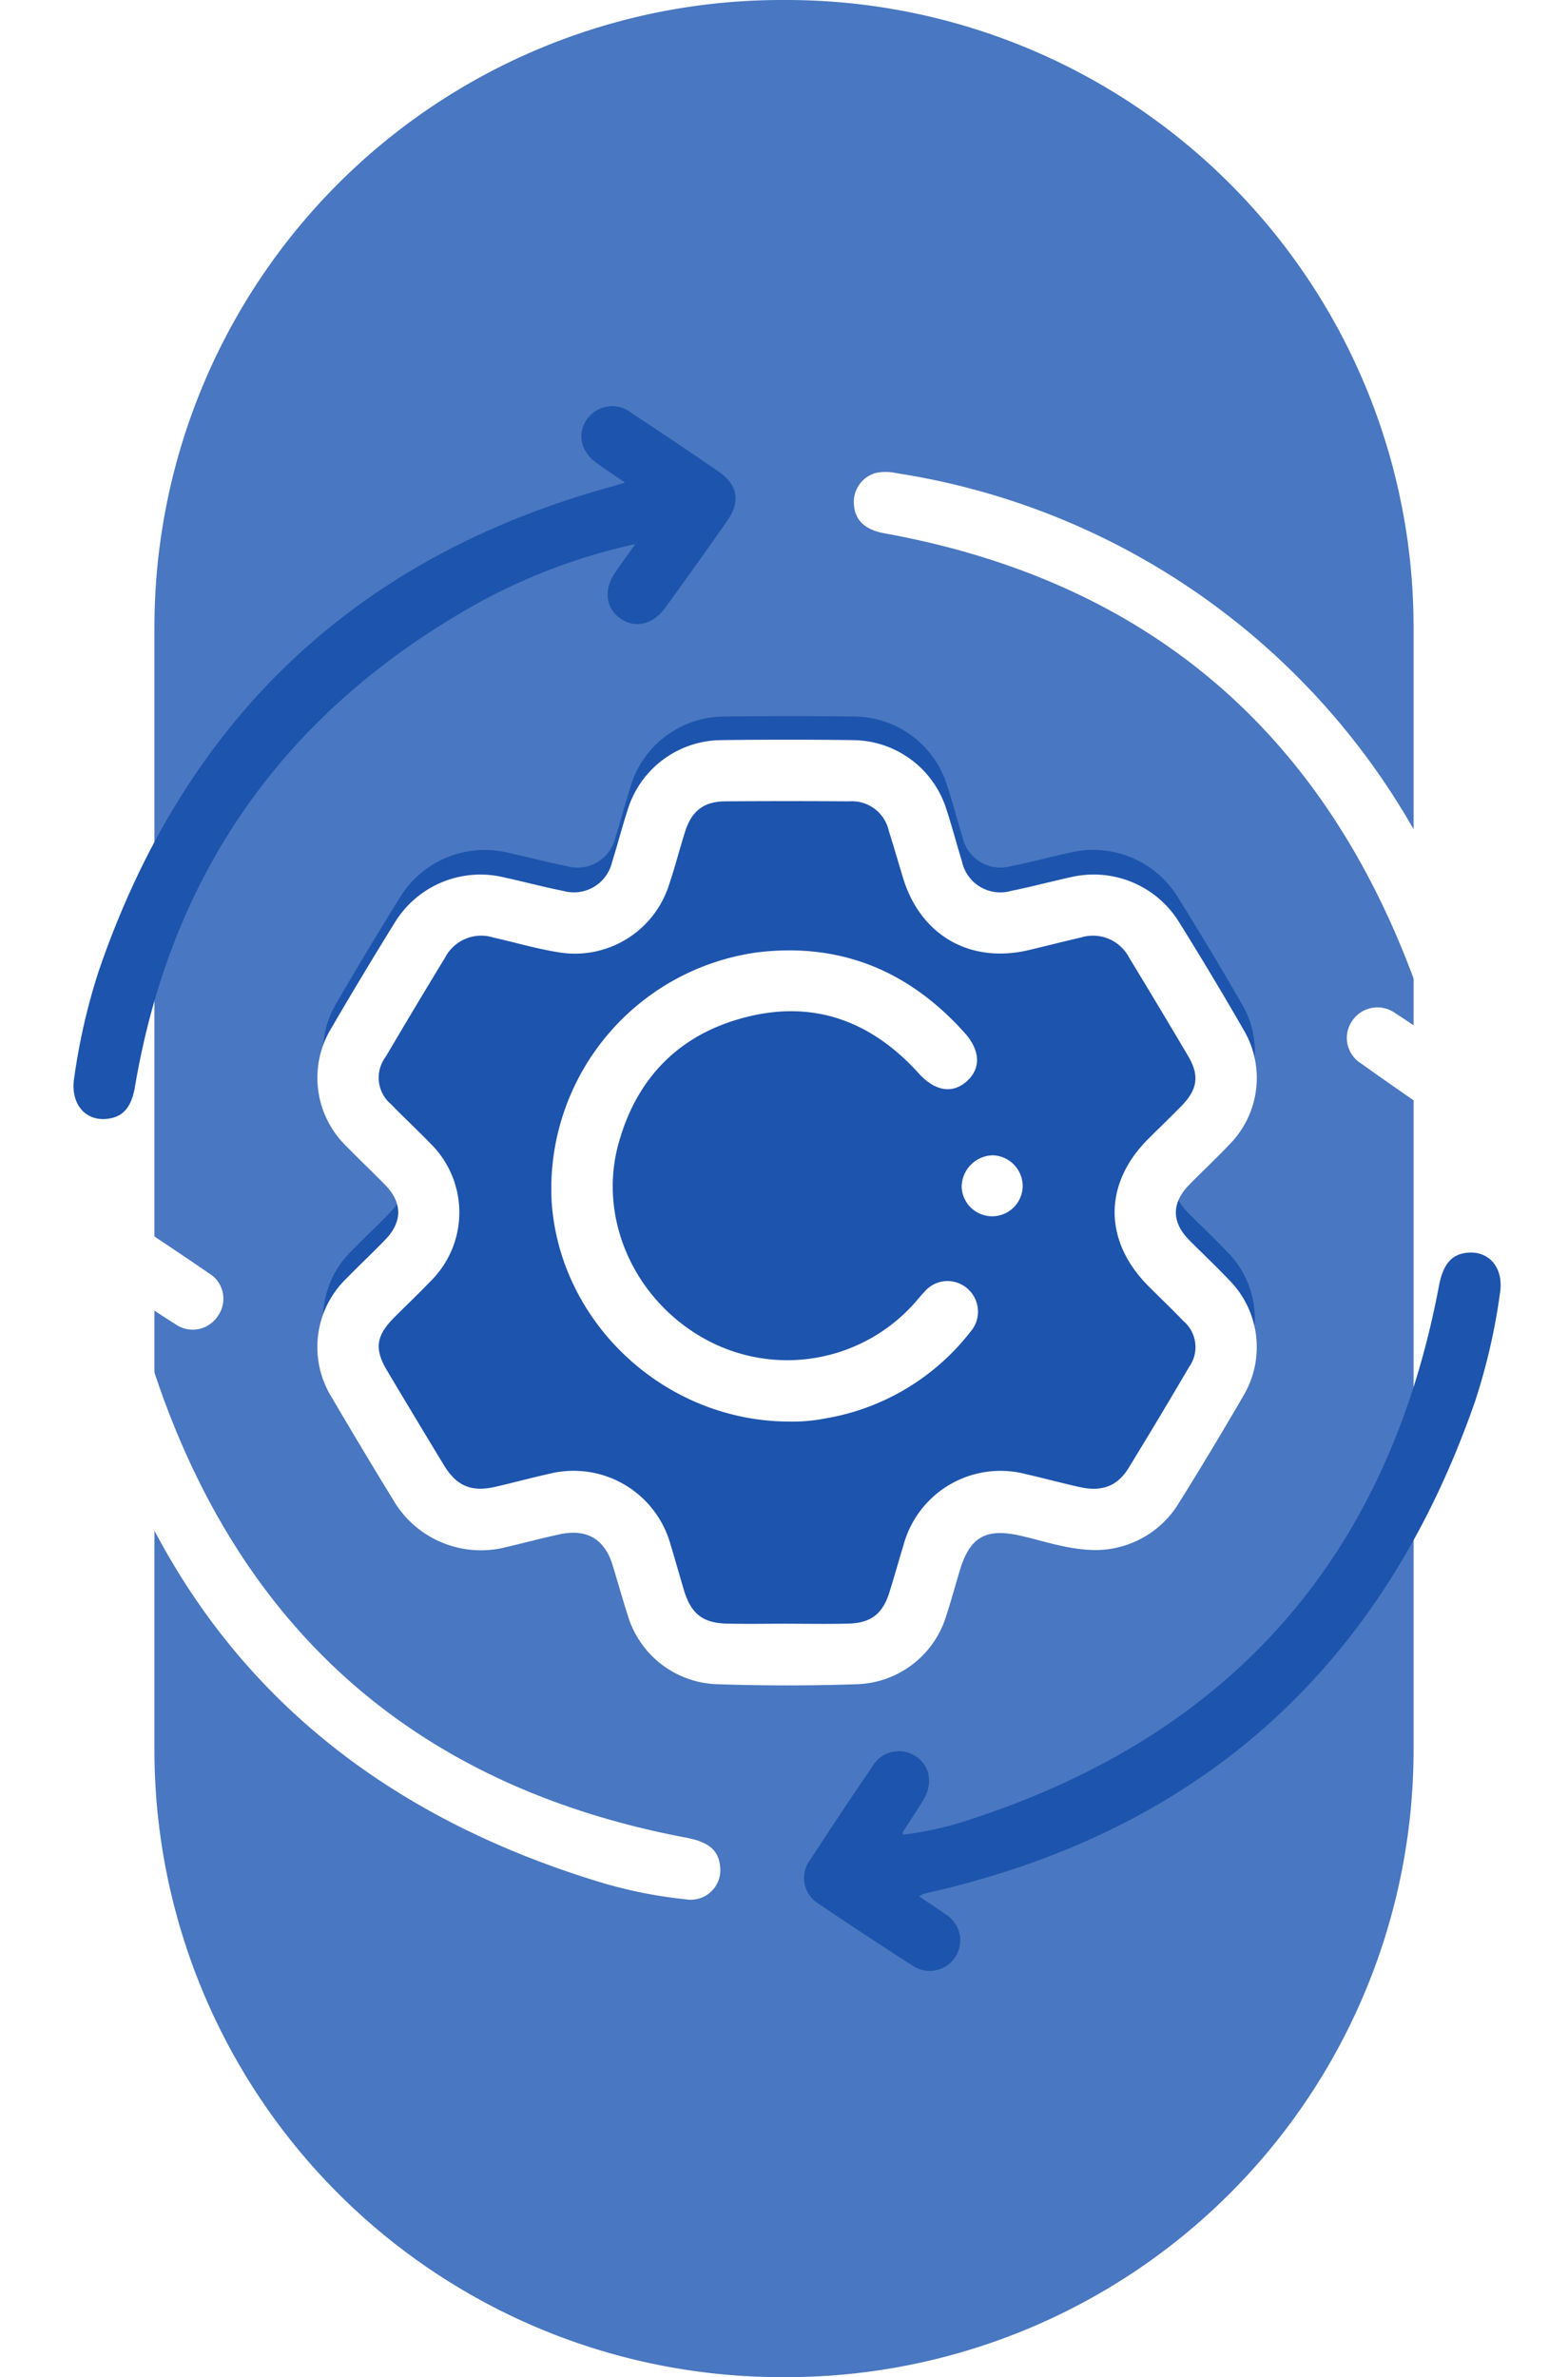<svg xmlns="http://www.w3.org/2000/svg" xmlns:xlink="http://www.w3.org/1999/xlink" width="177.529" height="269.078" viewBox="0 0 177.529 269.078">
  <defs>
    <filter id="Path_895" x="26.929" y="74.727" width="124.359" height="125.046" filterUnits="userSpaceOnUse">
      <feOffset dy="3" input="SourceAlpha"/>
      <feGaussianBlur stdDeviation="3" result="blur"/>
      <feFlood flood-color="#2e4a77"/>
      <feComposite operator="in" in2="blur"/>
      <feComposite in="SourceGraphic"/>
    </filter>
  </defs>
  <g id="Group_12023" data-name="Group 12023" transform="translate(-284.436 -1880)">
    <path id="Path_57343" data-name="Path 57343" d="M71,0h.558a71,71,0,0,1,71,71V198.078a71,71,0,0,1-71,71H71a71,71,0,0,1-71-71V71A71,71,0,0,1,71,0Z" transform="translate(301.922 1880)" fill="#4977c1"/>
    <g id="Group_12022" data-name="Group 12022" transform="translate(6.987)">
      <g id="Group_3115" data-name="Group 3115" transform="translate(278.104 1926.336)">
        <g id="Group_3116" data-name="Group 3116" transform="translate(35.929 34.727)">
          <path id="Path_879" data-name="Path 879" d="M139.19,141.065c-3.112-.034-5.771-1.023-8.5-1.631-3.776-.841-5.595.157-6.71,3.852-.512,1.7-.975,3.412-1.526,5.1a10.831,10.831,0,0,1-9.922,7.734c-5.322.185-10.66.184-15.982,0a10.834,10.834,0,0,1-9.9-7.765c-.6-1.851-1.115-3.727-1.682-5.587-.891-2.925-2.886-4.123-5.912-3.479-2.015.428-4,.973-6.011,1.435a11.4,11.4,0,0,1-12.72-5.282q-3.5-5.712-6.891-11.49a10.714,10.714,0,0,1,1.672-13.412c1.438-1.479,2.952-2.884,4.378-4.374,1.889-1.974,1.869-4.1-.036-6.064-1.436-1.48-2.945-2.891-4.382-4.37a10.7,10.7,0,0,1-1.686-13.272q3.46-5.935,7.078-11.778a11.279,11.279,0,0,1,12.3-5.141c2.235.49,4.449,1.081,6.692,1.53A4.4,4.4,0,0,0,84.9,63.831c.618-1.964,1.134-3.961,1.766-5.92a11.08,11.08,0,0,1,10.44-7.783q7.477-.1,14.956,0A11.079,11.079,0,0,1,122.418,57.8c.647,1.954,1.162,3.951,1.77,5.919a4.407,4.407,0,0,0,5.521,3.34c2.242-.451,4.456-1.046,6.691-1.536a11.261,11.261,0,0,1,12.188,5.059q3.726,5.975,7.241,12.079a10.616,10.616,0,0,1-1.589,12.859c-1.451,1.543-3.013,2.984-4.495,4.5-2.052,2.1-2.036,4.236.019,6.293,1.457,1.46,2.959,2.878,4.379,4.374a10.7,10.7,0,0,1,1.6,13.146q-3.49,6.016-7.173,11.92a10.986,10.986,0,0,1-9.385,5.315" transform="translate(-51.813 -50.079)" fill="#1d54ad"/>
        </g>
      </g>
      <g id="Group_3981" data-name="Group 3981" transform="translate(277.449 1926)">
        <g transform="matrix(1, 0, 0, 1, 0, -46)" filter="url(#Path_895)">
          <path id="Path_895-2" data-name="Path 895" d="M139.905,141.81c-3.137-.034-5.819-1.031-8.57-1.644-3.807-.848-5.64.158-6.765,3.884-.517,1.711-.983,3.439-1.538,5.138a10.92,10.92,0,0,1-10,7.8c-5.366.187-10.748.186-16.113,0a10.923,10.923,0,0,1-9.977-7.829c-.6-1.866-1.124-3.757-1.7-5.633-.9-2.949-2.91-4.156-5.96-3.507-2.031.431-4.036.981-6.06,1.447A11.5,11.5,0,0,1,60.4,136.136q-3.528-5.758-6.948-11.584a10.8,10.8,0,0,1,1.686-13.522c1.45-1.491,2.976-2.908,4.414-4.41,1.9-1.99,1.884-4.135-.037-6.114-1.448-1.492-2.969-2.915-4.418-4.406A10.792,10.792,0,0,1,53.4,82.72q3.489-5.984,7.136-11.874a11.371,11.371,0,0,1,12.406-5.183c2.254.494,4.486,1.09,6.747,1.543a4.435,4.435,0,0,0,5.486-3.261c.623-1.98,1.143-3.994,1.781-5.968a11.17,11.17,0,0,1,10.525-7.847q7.538-.1,15.079,0A11.17,11.17,0,0,1,123,57.861c.652,1.97,1.172,3.984,1.785,5.968a4.443,4.443,0,0,0,5.566,3.367c2.261-.455,4.492-1.055,6.746-1.548a11.354,11.354,0,0,1,12.288,5.1q3.756,6.024,7.3,12.178a10.7,10.7,0,0,1-1.6,12.964c-1.463,1.556-3.037,3.008-4.532,4.536-2.069,2.116-2.053,4.27.019,6.345,1.469,1.472,2.983,2.9,4.414,4.41a10.788,10.788,0,0,1,1.618,13.254q-3.519,6.065-7.232,12.017a11.076,11.076,0,0,1-9.462,5.358m-34.936,8.337c2.311,0,4.622.047,6.93-.012,2.6-.068,3.911-1.1,4.68-3.56.55-1.761,1.044-3.539,1.582-5.3a11.378,11.378,0,0,1,13.91-8.052c2.023.464,4.029,1.007,6.055,1.457,2.508.557,4.261-.1,5.525-2.161q3.483-5.68,6.852-11.433a3.867,3.867,0,0,0-.641-5.2c-1.277-1.334-2.616-2.61-3.924-3.916-5.125-5.116-5.156-11.587-.078-16.681,1.264-1.268,2.562-2.5,3.811-3.785,1.8-1.847,2.015-3.433.724-5.615q-3.3-5.588-6.678-11.135a4.61,4.61,0,0,0-5.472-2.279c-1.969.444-3.921.956-5.886,1.419-6.659,1.569-12.276-1.666-14.252-8.2-.535-1.765-1.039-3.541-1.605-5.3a4.272,4.272,0,0,0-4.473-3.336q-7.017-.05-14.035,0c-2.437.016-3.816,1.086-4.561,3.457-.622,1.98-1.137,3.994-1.8,5.961A11.189,11.189,0,0,1,79.025,74.13c-2.441-.4-4.832-1.1-7.251-1.645a4.606,4.606,0,0,0-5.488,2.236q-3.42,5.618-6.759,11.287a3.913,3.913,0,0,0,.632,5.339c1.443,1.5,2.976,2.906,4.417,4.4a10.946,10.946,0,0,1-.017,15.7c-1.32,1.374-2.7,2.686-4.048,4.038-2.062,2.073-2.27,3.554-.805,6.013q3.189,5.354,6.422,10.682c1.449,2.39,3.12,3.093,5.852,2.466,2.023-.464,4.027-1.013,6.054-1.462a11.388,11.388,0,0,1,13.777,8.042c.522,1.709,1,3.433,1.512,5.144.8,2.656,2.131,3.706,4.888,3.766,2.252.05,4.505.01,6.758.008" transform="translate(-15.88 30.65)" fill="#fff"/>
        </g>
        <path id="Path_896" data-name="Path 896" d="M8.8,142.922c-.954,1.354-1.649,2.4-2.408,3.4a3.46,3.46,0,0,1-4.878.982A3.364,3.364,0,0,1,.7,142.422q3.567-5.321,7.279-10.546a3.331,3.331,0,0,1,4.993-.947q5.384,3.47,10.664,7.1a3.357,3.357,0,0,1,1.035,4.842,3.4,3.4,0,0,1-4.878.885c-1.323-.807-2.6-1.7-4.142-2.713a41.748,41.748,0,0,0,1.934,8.531Q32.3,193.354,77.706,201.931c2.417.454,3.594,1.344,3.807,3.116A3.356,3.356,0,0,1,77.6,208.9a51.7,51.7,0,0,1-9.825-1.986Q20.265,192.4,9.034,143.984c-.05-.216-.1-.432-.236-1.062" transform="translate(0 -39.913)" fill="#fff"/>
        <path id="Path_897" data-name="Path 897" d="M144.325,211.011c1.119.755,2.086,1.366,3.007,2.039a3.455,3.455,0,1,1-3.8,5.768q-5.326-3.408-10.56-6.957a3.394,3.394,0,0,1-.981-5q3.439-5.306,7.009-10.526a3.474,3.474,0,0,1,4.961-1.169c1.641,1.121,1.953,3.135.761,5.053-.731,1.175-1.5,2.327-2.241,3.493-.026.041,0,.114,0,.31a37.419,37.419,0,0,0,7.352-1.636Q194.459,188,203.17,141.9c.447-2.369,1.386-3.568,3.17-3.749,2.522-.255,4.175,1.711,3.744,4.527a69.115,69.115,0,0,1-2.829,12.3c-10.468,30.1-31.169,48.779-62.352,55.713a3.867,3.867,0,0,0-.578.316" transform="translate(-40.251 -42.346)" fill="#1d54ad"/>
        <path id="Path_898" data-name="Path 898" d="M204.425,74.457a35.155,35.155,0,0,0-2.067-7.539q-15.867-41.359-59.471-49.271c-2.161-.388-3.34-1.44-3.461-3.23a3.391,3.391,0,0,1,2.4-3.582,5.223,5.223,0,0,1,2.4,0,81.691,81.691,0,0,1,67.04,61.8c.026.111.076.216.2.555,1.137-1.012,1.68-2.354,2.562-3.414A3.466,3.466,0,0,1,220.144,71a3.42,3.42,0,0,1-.606,2.955c-2.285,3.4-4.547,6.819-6.882,10.186a3.358,3.358,0,0,1-4.989,1q-5.469-3.657-10.825-7.483a3.4,3.4,0,0,1-.987-4.86,3.452,3.452,0,0,1,4.9-.806c1.114.7,2.186,1.465,3.668,2.466" transform="translate(-42.739 -3.277)" fill="#fff"/>
        <path id="Path_899" data-name="Path 899" d="M75.61,15.584a66.768,66.768,0,0,0-17.541,6.528c-21.774,12.052-34.942,30.283-39.109,54.9-.372,2.2-1.25,3.326-2.906,3.6-2.645.442-4.441-1.612-3.979-4.581A70.873,70.873,0,0,1,14.862,63.9c9.746-28.423,29-46.812,58.045-54.812.423-.116.84-.256,1.535-.469-1.2-.82-2.2-1.476-3.172-2.174-1.842-1.326-2.288-3.3-1.147-4.959A3.482,3.482,0,0,1,75.169.745q4.99,3.285,9.913,6.669c2.122,1.465,2.444,3.383.951,5.515q-3.477,4.965-7.04,9.868c-1.406,1.937-3.419,2.374-5.1,1.192-1.656-1.166-1.884-3.243-.552-5.2.646-.949,1.324-1.876,2.267-3.207" transform="translate(-3.679 0)" fill="#1d54ad"/>
        <path id="Path_900" data-name="Path 900" d="M117.039,142.136c-14.146.028-26.121-11.157-27-24.952a27.005,27.005,0,0,1,23.286-28.159c9.438-1.145,17.225,2.112,23.5,9.14,1.8,2.016,1.815,4.059.181,5.484s-3.591,1.073-5.416-.942c-5.181-5.719-11.548-8.251-19.151-6.446C104.72,98.093,99.7,103.053,97.6,110.717c-2.335,8.551,1.872,17.756,9.909,22.133a19.293,19.293,0,0,0,23.447-3.934c.432-.466.819-.973,1.259-1.43a3.417,3.417,0,0,1,4.95-.362,3.455,3.455,0,0,1,.3,4.84,26.319,26.319,0,0,1-16.411,9.811,19.013,19.013,0,0,1-4.018.361" transform="translate(-27.585 -27.222)" fill="#fff"/>
        <path id="Path_901" data-name="Path 901" d="M163.922,125.711a3.457,3.457,0,0,1-6.912.1,3.608,3.608,0,0,1,3.512-3.562,3.5,3.5,0,0,1,3.4,3.464" transform="translate(-48.132 -37.476)" fill="#fff"/>
      </g>
    </g>
  </g>
</svg>
